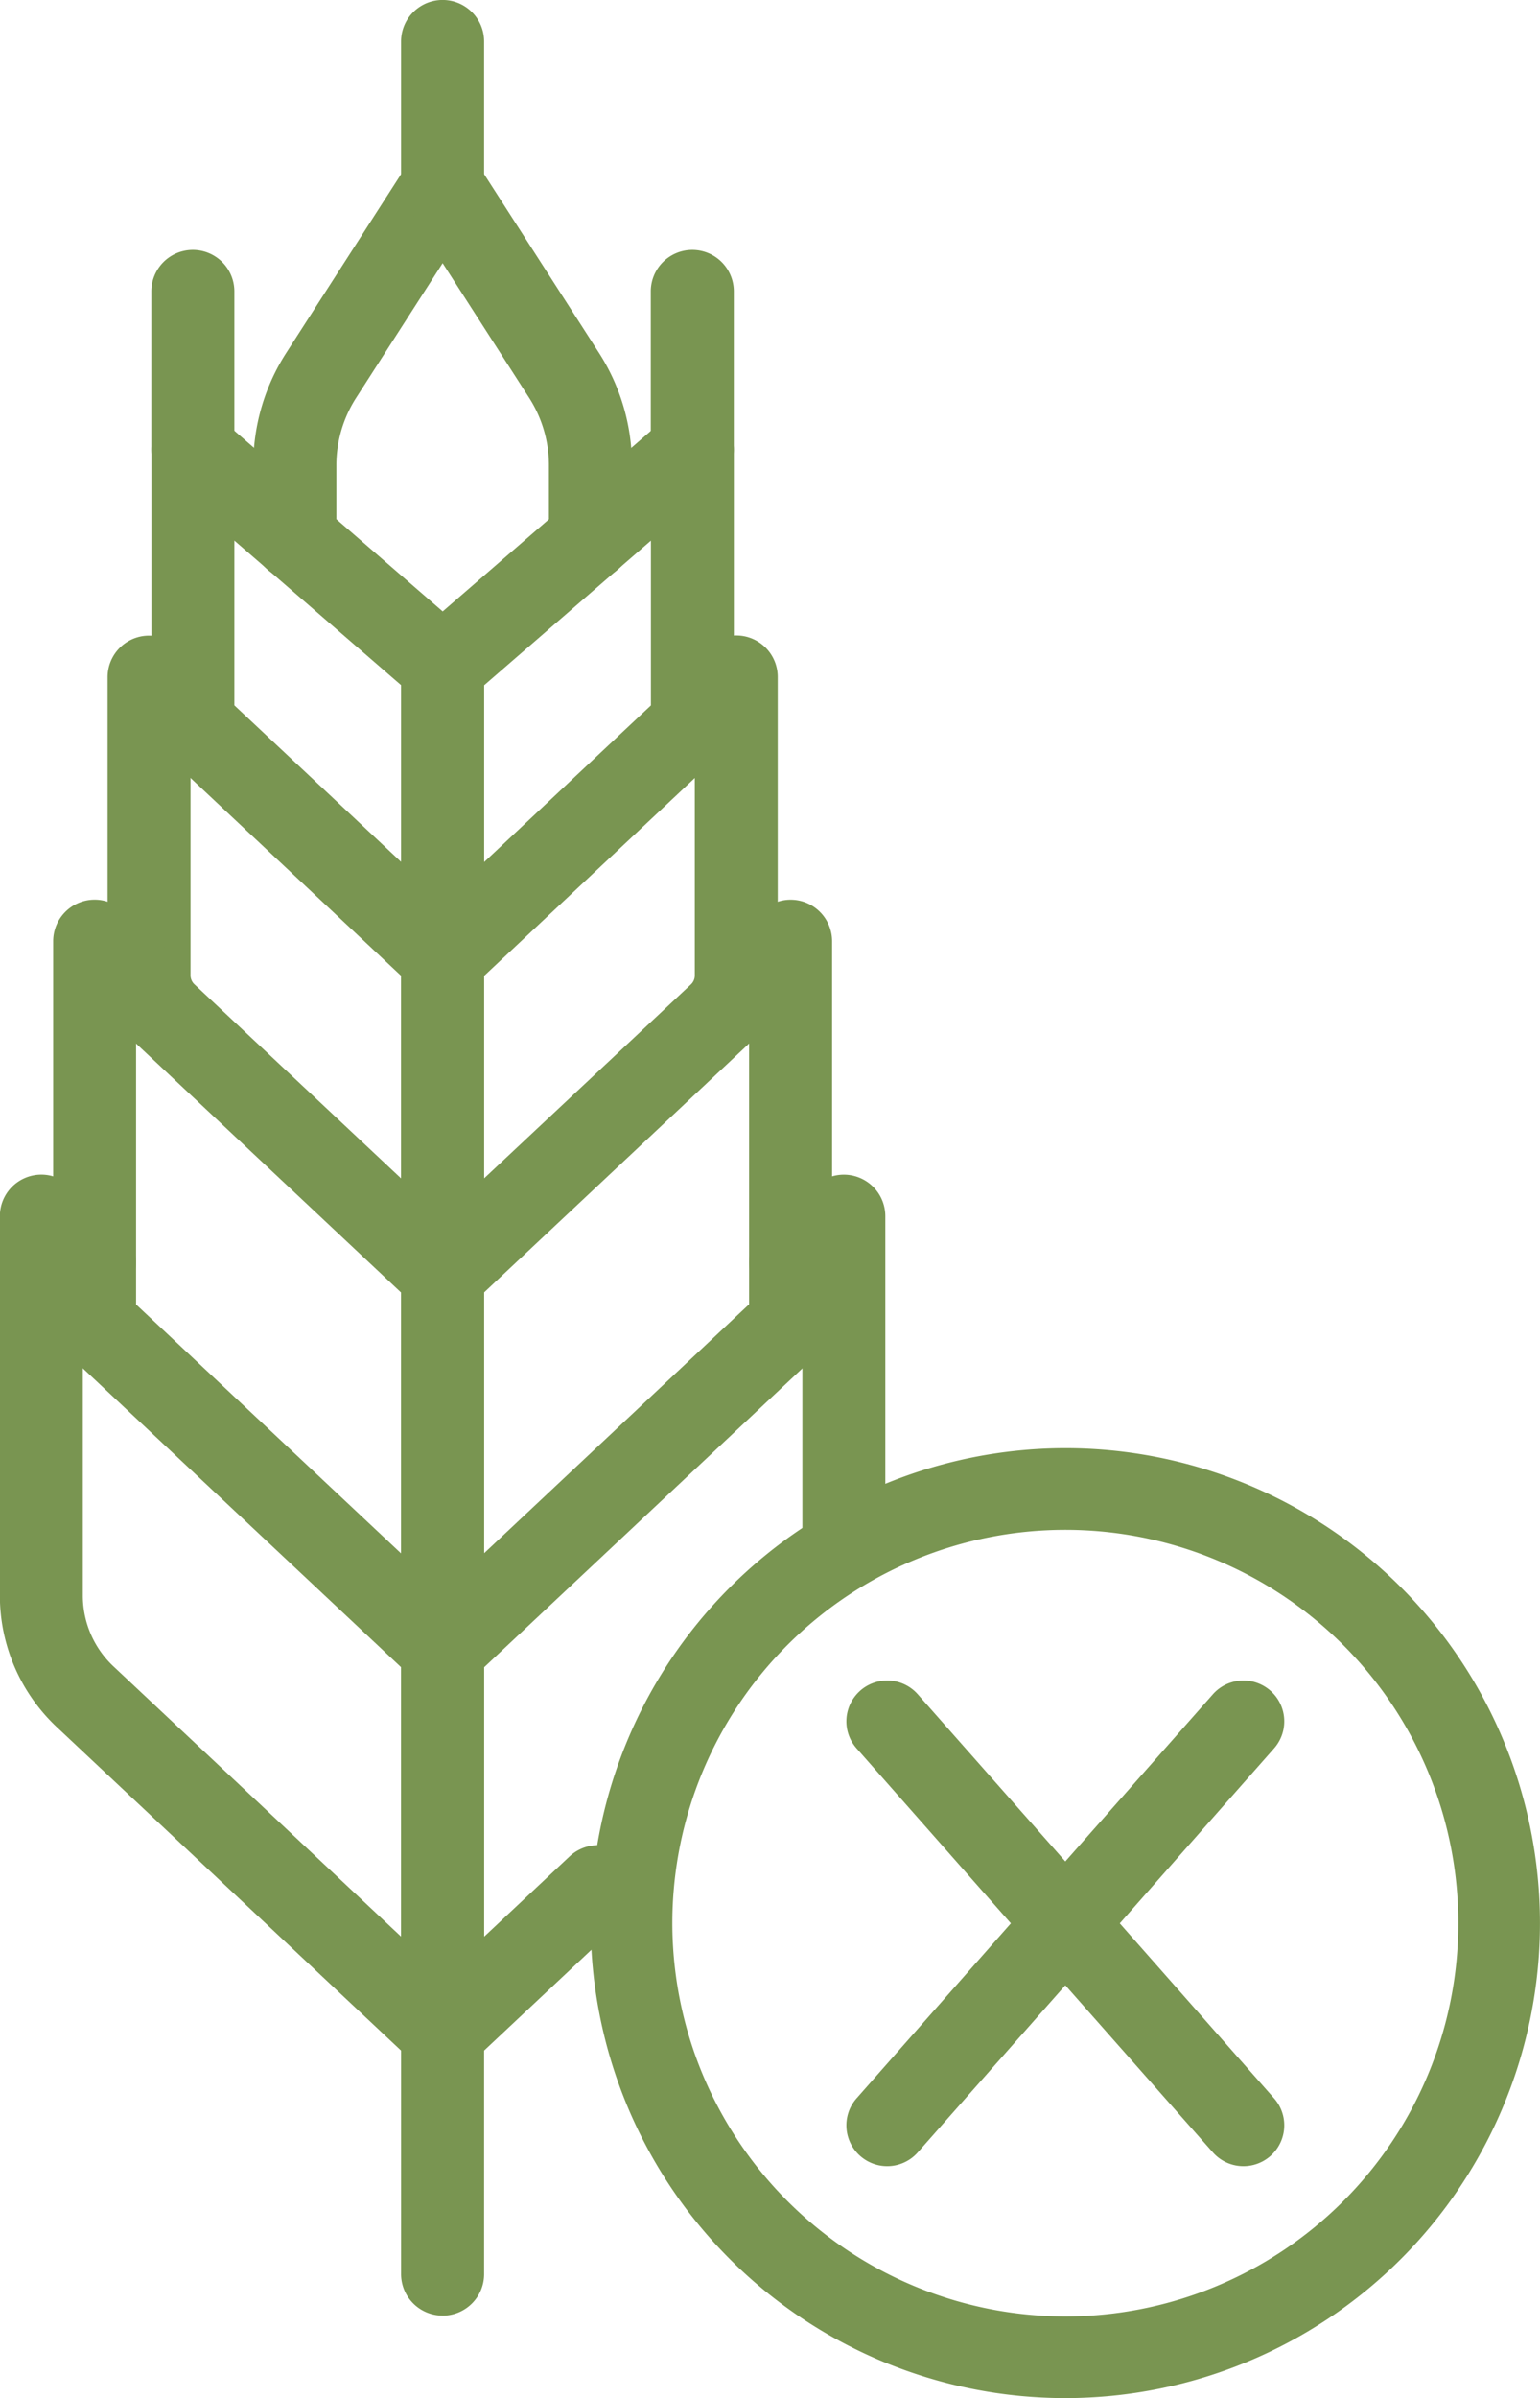 <svg viewBox="0 0 35.24 54.836" height="54.836" width="35.24" xmlns:xlink="http://www.w3.org/1999/xlink" xmlns="http://www.w3.org/2000/svg">
  <defs>
    <clipPath id="clip-path">
      <rect fill="#799551" height="52.95" width="29.517" data-name="Rettangolo 48" id="Rettangolo_48"></rect>
    </clipPath>
  </defs>
  <g transform="translate(0)" data-name="Raggruppa 128" id="Raggruppa_128">
    <g transform="translate(0)" data-name="Raggruppa 125" id="Raggruppa_125">
      <g clip-path="url(#clip-path)" data-name="Raggruppa 124" id="Raggruppa_124">
        <path fill="#799551" transform="translate(-65.583 -12.391)" d="M72.331,25.647a.949.949,0,0,0,.949-.949V23.031a2.852,2.852,0,0,1,.454-1.545l1.978-3.077,1.978,3.077a2.853,2.853,0,0,1,.454,1.545V24.7a.949.949,0,0,0,1.9,0V23.031a4.75,4.75,0,0,0-.755-2.572L76.511,16.14a.949.949,0,0,0-1.6,0l-2.777,4.319a4.746,4.746,0,0,0-.755,2.572V24.7a.949.949,0,0,0,.949.949" data-name="Tracciato 55" id="Tracciato_55"></path>
        <path fill="#799551" transform="translate(-78.232 -0.001)" d="M88.361,5.212a.949.949,0,0,0,.949-.949V.95a.949.949,0,0,0-1.9,0V4.263a.949.949,0,0,0,.949.949" data-name="Tracciato 56" id="Tracciato_56"></path>
        <path fill="#799551" transform="translate(-45.427 -21.377)" d="M61.27,32.61a.949.949,0,0,0,.949-.949V28.041a.949.949,0,0,0-1.9,0V31.66a.949.949,0,0,0,.949.949" data-name="Tracciato 57" id="Tracciato_57"></path>
        <path fill="#799551" transform="translate(-51.141 -34.915)" d="M61.27,57.768a.949.949,0,0,0,.65-.257l5.492-5.155a1.662,1.662,0,0,0,.522-1.207V45.2a.949.949,0,0,0-1.571-.717l-5.471,4.742a1.655,1.655,0,0,0-.571,1.251v6.344a.949.949,0,0,0,.949.949m4.766-6.724-3.816,3.582V50.585l3.816-3.307Z" data-name="Tracciato 58" id="Tracciato_58"></path>
        <path fill="#799551" transform="translate(-111.038 -21.377)" d="M115.452,32.61a.949.949,0,0,0,.949-.949V28.041a.949.949,0,1,0-1.9,0V31.66a.949.949,0,0,0,.949.949" data-name="Tracciato 59" id="Tracciato_59"></path>
        <path fill="#799551" transform="translate(-83.947 -34.916)" d="M94.076,57.768a.949.949,0,0,0,.949-.949V50.475a1.655,1.655,0,0,0-.571-1.251l-5.471-4.742a.949.949,0,0,0-1.571.717v5.95a1.661,1.661,0,0,0,.523,1.207l5.491,5.155a.949.949,0,0,0,.65.257m-.949-7.183v4.041L89.31,51.044V47.278Z" data-name="Tracciato 60" id="Tracciato_60"></path>
        <path fill="#799551" transform="translate(-46.381 -54.355)" d="M56.51,84.446a.949.949,0,0,0,.65-.257l6.33-5.942a2.189,2.189,0,0,0,.688-1.59V69.835a.949.949,0,0,0-1.57-.718L61.591,70a.949.949,0,0,0,.689,1.665v4.995a.284.284,0,0,1-.089.206L57.459,81.3V76.037a.949.949,0,0,0-1.9,0V83.5a.949.949,0,0,0,.949.949" data-name="Tracciato 61" id="Tracciato_61"></path>
        <path fill="#799551" transform="translate(-84.951 -54.354)" d="M95.08,84.445a.949.949,0,0,0,.949-.949V76.037a.949.949,0,0,0-1.9,0V81.3L89.4,76.862a.284.284,0,0,1-.089-.206V71.661A.949.949,0,0,0,90,70l-1.017-.88a.949.949,0,0,0-1.57.718v6.822a2.189,2.189,0,0,0,.688,1.59l6.33,5.943a.949.949,0,0,0,.65.257" data-name="Tracciato 62" id="Tracciato_62"></path>
        <path fill="#799551" transform="translate(-40.484 -76.956)" d="M50.613,115.619a.95.95,0,0,0,.65-.257l7.672-7.2a1.876,1.876,0,0,0,.59-1.363V98.479a.949.949,0,0,0-1.57-.718L56.749,98.8a.95.95,0,0,0,.877,1.632v6.348l-6.064,5.693V105.83a.949.949,0,0,0-1.9,0v8.841a.949.949,0,0,0,.949.949" data-name="Tracciato 63" id="Tracciato_63"></path>
        <path fill="#799551" transform="translate(-86.195 -76.956)" d="M96.324,115.619a.949.949,0,0,0,.949-.949v-8.841a.949.949,0,1,0-1.9,0v6.648l-6.064-5.693v-6.348a.95.95,0,0,0,.878-1.632L88.982,97.76a.949.949,0,0,0-1.57.718V106.8a1.876,1.876,0,0,0,.59,1.362l7.672,7.2a.95.95,0,0,0,.65.257" data-name="Tracciato 64" id="Tracciato_64"></path>
        <path fill="#799551" transform="translate(-26.75 -100.473)" d="M46.06,136.442a.949.949,0,0,0,.949-.949v-7.211a.949.949,0,0,0-1.569-.718l-1.218,1.052a.949.949,0,0,0,.889,1.629v5.248a.949.949,0,0,0,.949.949" data-name="Tracciato 65" id="Tracciato_65"></path>
        <path fill="#799551" transform="translate(-61.385 -132.173)" d="M71.514,179.6a.949.949,0,0,0,.65-.257l3.554-3.336a.949.949,0,1,0-1.3-1.384l-1.955,1.835v-8a.949.949,0,0,0-1.9,0V178.65a.949.949,0,0,0,.949.949" data-name="Tracciato 66" id="Tracciato_66"></path>
        <path fill="#799551" transform="translate(-87.412 -100.471)" d="M97.541,147.9a.949.949,0,0,0,.949-.949V136.754a.949.949,0,0,0-1.9,0v8l-6.583-6.18a2.221,2.221,0,0,1-.7-1.613v-6.717a.949.949,0,0,0,.889-1.629l-1.217-1.053a.949.949,0,0,0-1.57.718v8.681a4.125,4.125,0,0,0,1.3,3l8.181,7.681a.948.948,0,0,0,.65.257" data-name="Tracciato 67" id="Tracciato_67"></path>
        <path fill="#799551" transform="translate(-78.232 -111.872)" d="M88.361,164.822a.949.949,0,0,0,.949-.949V142.728a.949.949,0,1,0-1.9,0v21.144a.949.949,0,0,0,.949.949" data-name="Tracciato 68" id="Tracciato_68"></path>
      </g>
    </g>
    <path fill="#799551" transform="translate(-90.527 -117.097)" d="M114.905,150.211a10.861,10.861,0,1,1-10.861,10.861,10.874,10.874,0,0,1,10.861-10.861m0,19.854a8.993,8.993,0,1,0-8.993-8.993,9,9,0,0,0,8.993,8.993" data-name="Tracciato 76" id="Tracciato_76"></path>
    <path fill="#799551" transform="translate(-112.856 -137.373)" d="M132.539,176.034a.934.934,0,0,1,1.319.082l3.376,3.821,3.376-3.821a.934.934,0,1,1,1.4,1.237l-3.53,4,3.53,4a.934.934,0,0,1-1.4,1.237l-3.376-3.821-3.376,3.821a.934.934,0,0,1-1.4-1.237l3.53-4-3.53-4a.934.934,0,0,1,.082-1.319" data-name="Tracciato 77" id="Tracciato_77"></path>
  </g>
</svg>
